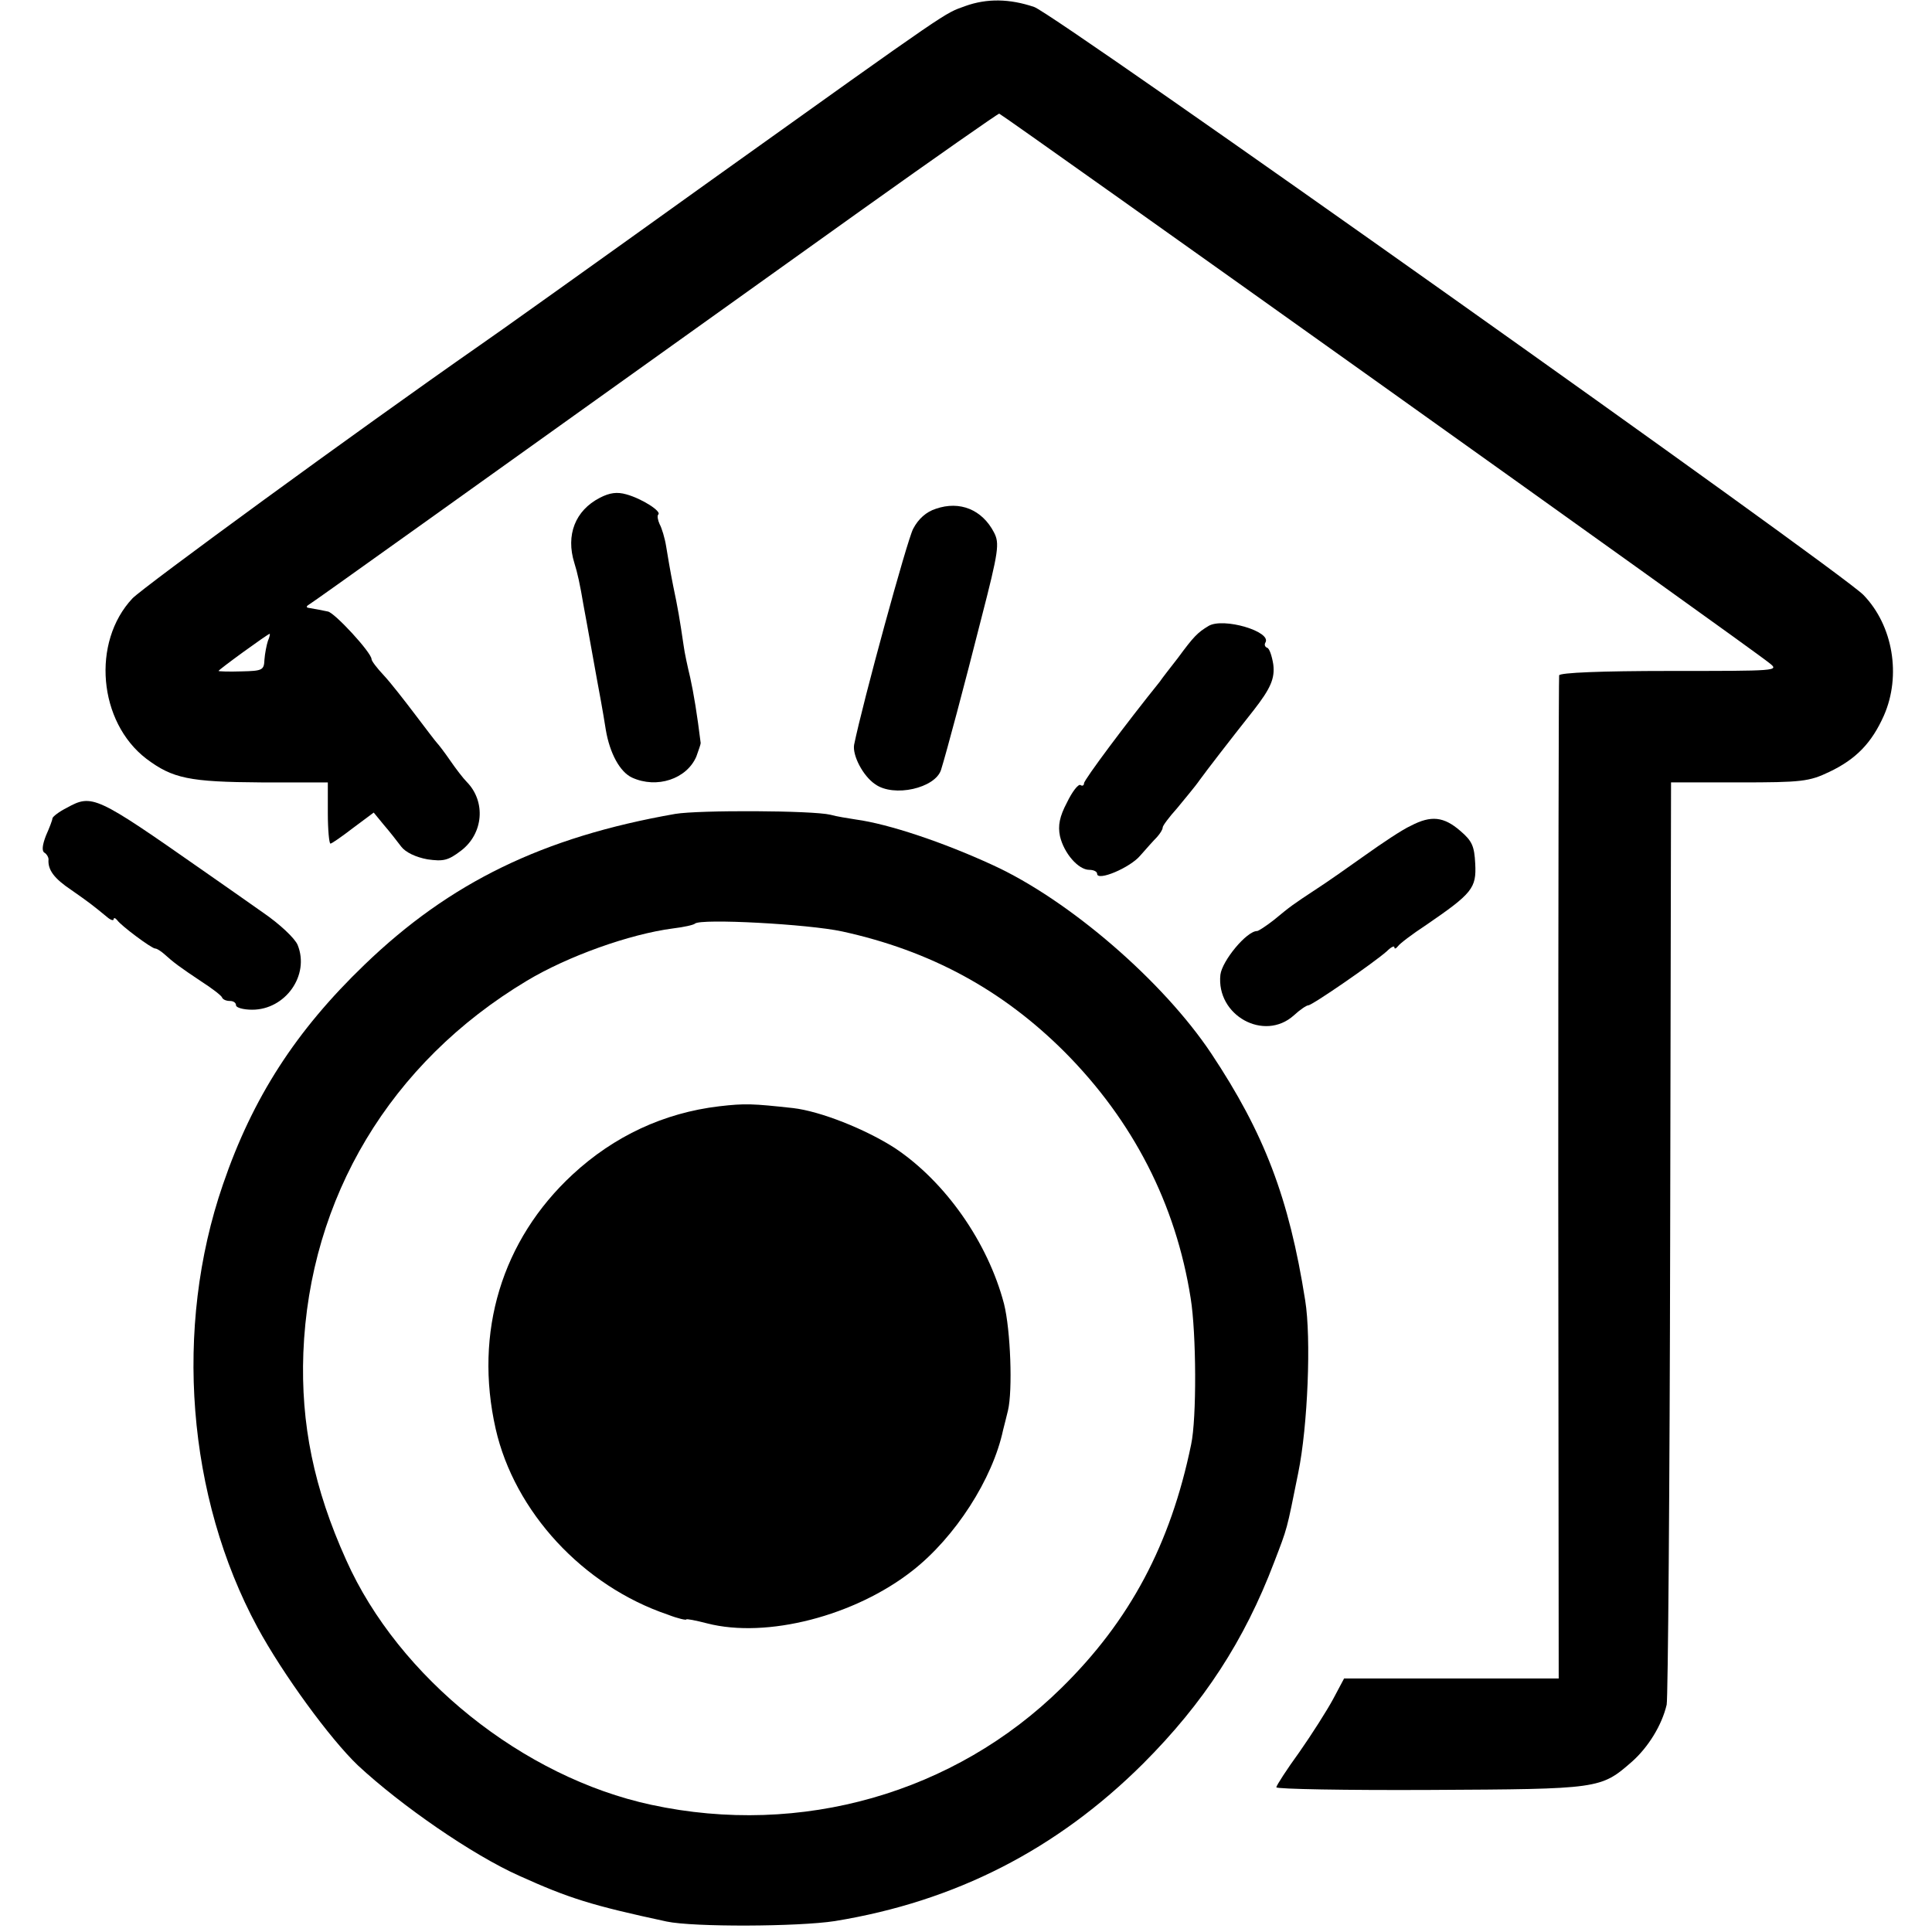 <?xml version="1.0" standalone="no"?>
<!DOCTYPE svg PUBLIC "-//W3C//DTD SVG 20010904//EN"
 "http://www.w3.org/TR/2001/REC-SVG-20010904/DTD/svg10.dtd">
<svg version="1.0" xmlns="http://www.w3.org/2000/svg"
 width="442pt" height="442pt" viewBox="0 0 442 442"
 preserveAspectRatio="xMidYMid meet">
<g transform="translate(0,442) scale(0.1,-0.1)"
fill="#000000" stroke="none">
<path d="M2208 4406 c-49 -18 -21 2 -582 -399 -269 -193 -506 -362 -527 -376
-284 -198 -771 -554 -796 -580 -94 -100 -78 -283 32 -367 60 -45 98 -53 263
-54 l152 0 0 -70 c0 -38 3 -70 6 -70 3 0 26 16 52 36 l47 35 23 -28 c13 -15
31 -38 40 -50 10 -13 33 -24 60 -29 36 -5 47 -3 77 20 51 39 57 112 13 157 -8
8 -25 30 -38 49 -13 19 -27 37 -30 40 -3 3 -25 32 -50 65 -25 33 -57 74 -72
90 -16 17 -28 33 -28 37 0 15 -85 107 -100 109 -6 1 -14 3 -20 4 -5 1 -16 3
-22 4 -9 1 -8 4 2 10 13 8 256 182 1259 899 171 122 314 222 317 222 5 0 1720
-1222 1762 -1257 23 -18 19 -18 -227 -18 -159 0 -252 -4 -254 -10 -1 -5 -2
-524 -2 -1152 l1 -1143 -246 0 -245 0 -25 -47 c-14 -26 -49 -81 -77 -121 -29
-40 -53 -77 -53 -81 0 -4 159 -7 353 -6 387 2 389 2 461 65 37 33 68 83 79
130 3 14 7 494 8 1068 l2 1042 156 0 c143 0 160 2 206 24 61 29 97 66 125 129
40 91 21 206 -47 276 -55 56 -1849 1329 -1897 1345 -56 19 -108 20 -158 2z
m-1595 -1452 c-3 -9 -7 -29 -8 -43 -1 -24 -4 -26 -53 -27 -29 -1 -52 0 -52 1
0 3 113 85 117 85 1 0 0 -7 -4 -16z"/>
<path d="M1372 3281 c-56 -29 -78 -85 -58 -149 7 -22 13 -49 21 -97 6 -31 30
-167 40 -220 3 -16 8 -46 11 -65 9 -53 32 -96 60 -109 57 -26 125 -3 147 48 5
14 10 28 10 31 -8 65 -16 114 -24 150 -6 25 -13 57 -15 73 -9 61 -13 85 -24
137 -6 30 -13 71 -16 90 -3 19 -10 42 -15 51 -4 9 -6 19 -3 22 8 7 -37 36 -73
46 -21 6 -38 4 -61 -8z"/>
<path d="M2141 3256 c-22 -7 -40 -23 -52 -46 -14 -27 -115 -396 -135 -494 -4
-24 20 -71 48 -90 43 -31 138 -9 151 33 13 42 53 192 92 346 40 155 42 172 29
197 -27 52 -78 73 -133 54z"/>
<path d="M2765 2988 c-25 -15 -34 -24 -70 -73 -17 -22 -36 -46 -42 -55 -75
-93 -173 -224 -173 -232 0 -5 -4 -7 -8 -4 -5 3 -19 -15 -31 -40 -17 -32 -21
-53 -16 -77 9 -39 42 -77 67 -77 10 0 18 -4 18 -9 0 -18 76 14 99 42 14 16 31
35 38 42 7 8 13 17 13 22 0 4 15 24 33 44 17 21 41 49 52 65 16 22 66 87 123
159 39 50 49 73 45 105 -3 19 -9 37 -14 38 -5 2 -7 7 -4 12 15 25 -96 58 -130
38z"/>
<path d="M153 2572 c-18 -9 -32 -20 -33 -24 0 -4 -7 -22 -15 -40 -8 -21 -10
-35 -3 -39 5 -3 9 -10 9 -15 -2 -24 13 -44 52 -70 40 -28 48 -34 82 -62 8 -7
15 -9 15 -5 0 4 4 3 8 -2 9 -13 79 -65 87 -65 4 0 13 -6 20 -12 22 -20 37 -31
85 -63 25 -16 47 -33 48 -37 2 -5 10 -8 18 -8 8 0 14 -4 14 -10 0 -5 16 -10
37 -10 76 0 132 79 104 148 -6 15 -41 48 -79 74 -37 26 -98 69 -137 96 -246
172 -254 176 -312 144z"/>
<path d="M1545 2558 c-303 -53 -516 -157 -711 -345 -157 -151 -256 -304 -324
-503 -113 -328 -82 -715 79 -1013 58 -107 166 -255 230 -316 99 -92 261 -204
368 -252 115 -52 166 -68 338 -105 61 -13 301 -12 385 1 276 45 508 164 705
360 139 139 232 282 300 461 31 81 28 70 55 204 22 107 30 309 16 395 -37 235
-94 383 -215 565 -110 165 -325 351 -500 431 -115 53 -239 94 -312 104 -19 3
-45 7 -59 11 -41 10 -301 11 -355 2z m382 -269 c201 -44 366 -133 509 -276
156 -157 254 -347 288 -563 13 -80 14 -275 1 -335 -47 -228 -140 -403 -297
-557 -244 -240 -595 -341 -938 -267 -293 63 -578 291 -698 560 -74 164 -104
311 -98 474 14 355 199 664 511 851 93 56 235 107 335 120 25 3 47 8 50 11 13
12 259 -1 337 -18z"/>
<path d="M1645 1889 c-126 -15 -240 -68 -335 -156 -162 -150 -226 -361 -176
-582 43 -189 199 -359 394 -425 23 -9 42 -13 42 -11 0 2 21 -2 48 -9 136 -35
338 17 470 121 97 76 183 209 207 322 3 12 8 31 11 44 11 46 6 184 -9 244 -37
141 -134 279 -249 356 -68 44 -172 85 -234 92 -92 10 -109 11 -169 4z"/>
<path d="M3228 2531 c-20 -9 -66 -40 -104 -67 -38 -27 -89 -63 -114 -79 -53
-35 -56 -37 -96 -70 -18 -14 -35 -25 -38 -25 -24 0 -80 -68 -84 -100 -10 -93
100 -154 168 -93 14 13 29 23 33 23 9 0 151 98 180 124 9 9 17 13 17 9 0 -5 4
-3 8 2 4 6 33 28 65 49 105 72 115 84 112 140 -2 40 -7 52 -34 75 -38 33 -67
36 -113 12z"/>
</g>
</svg>
